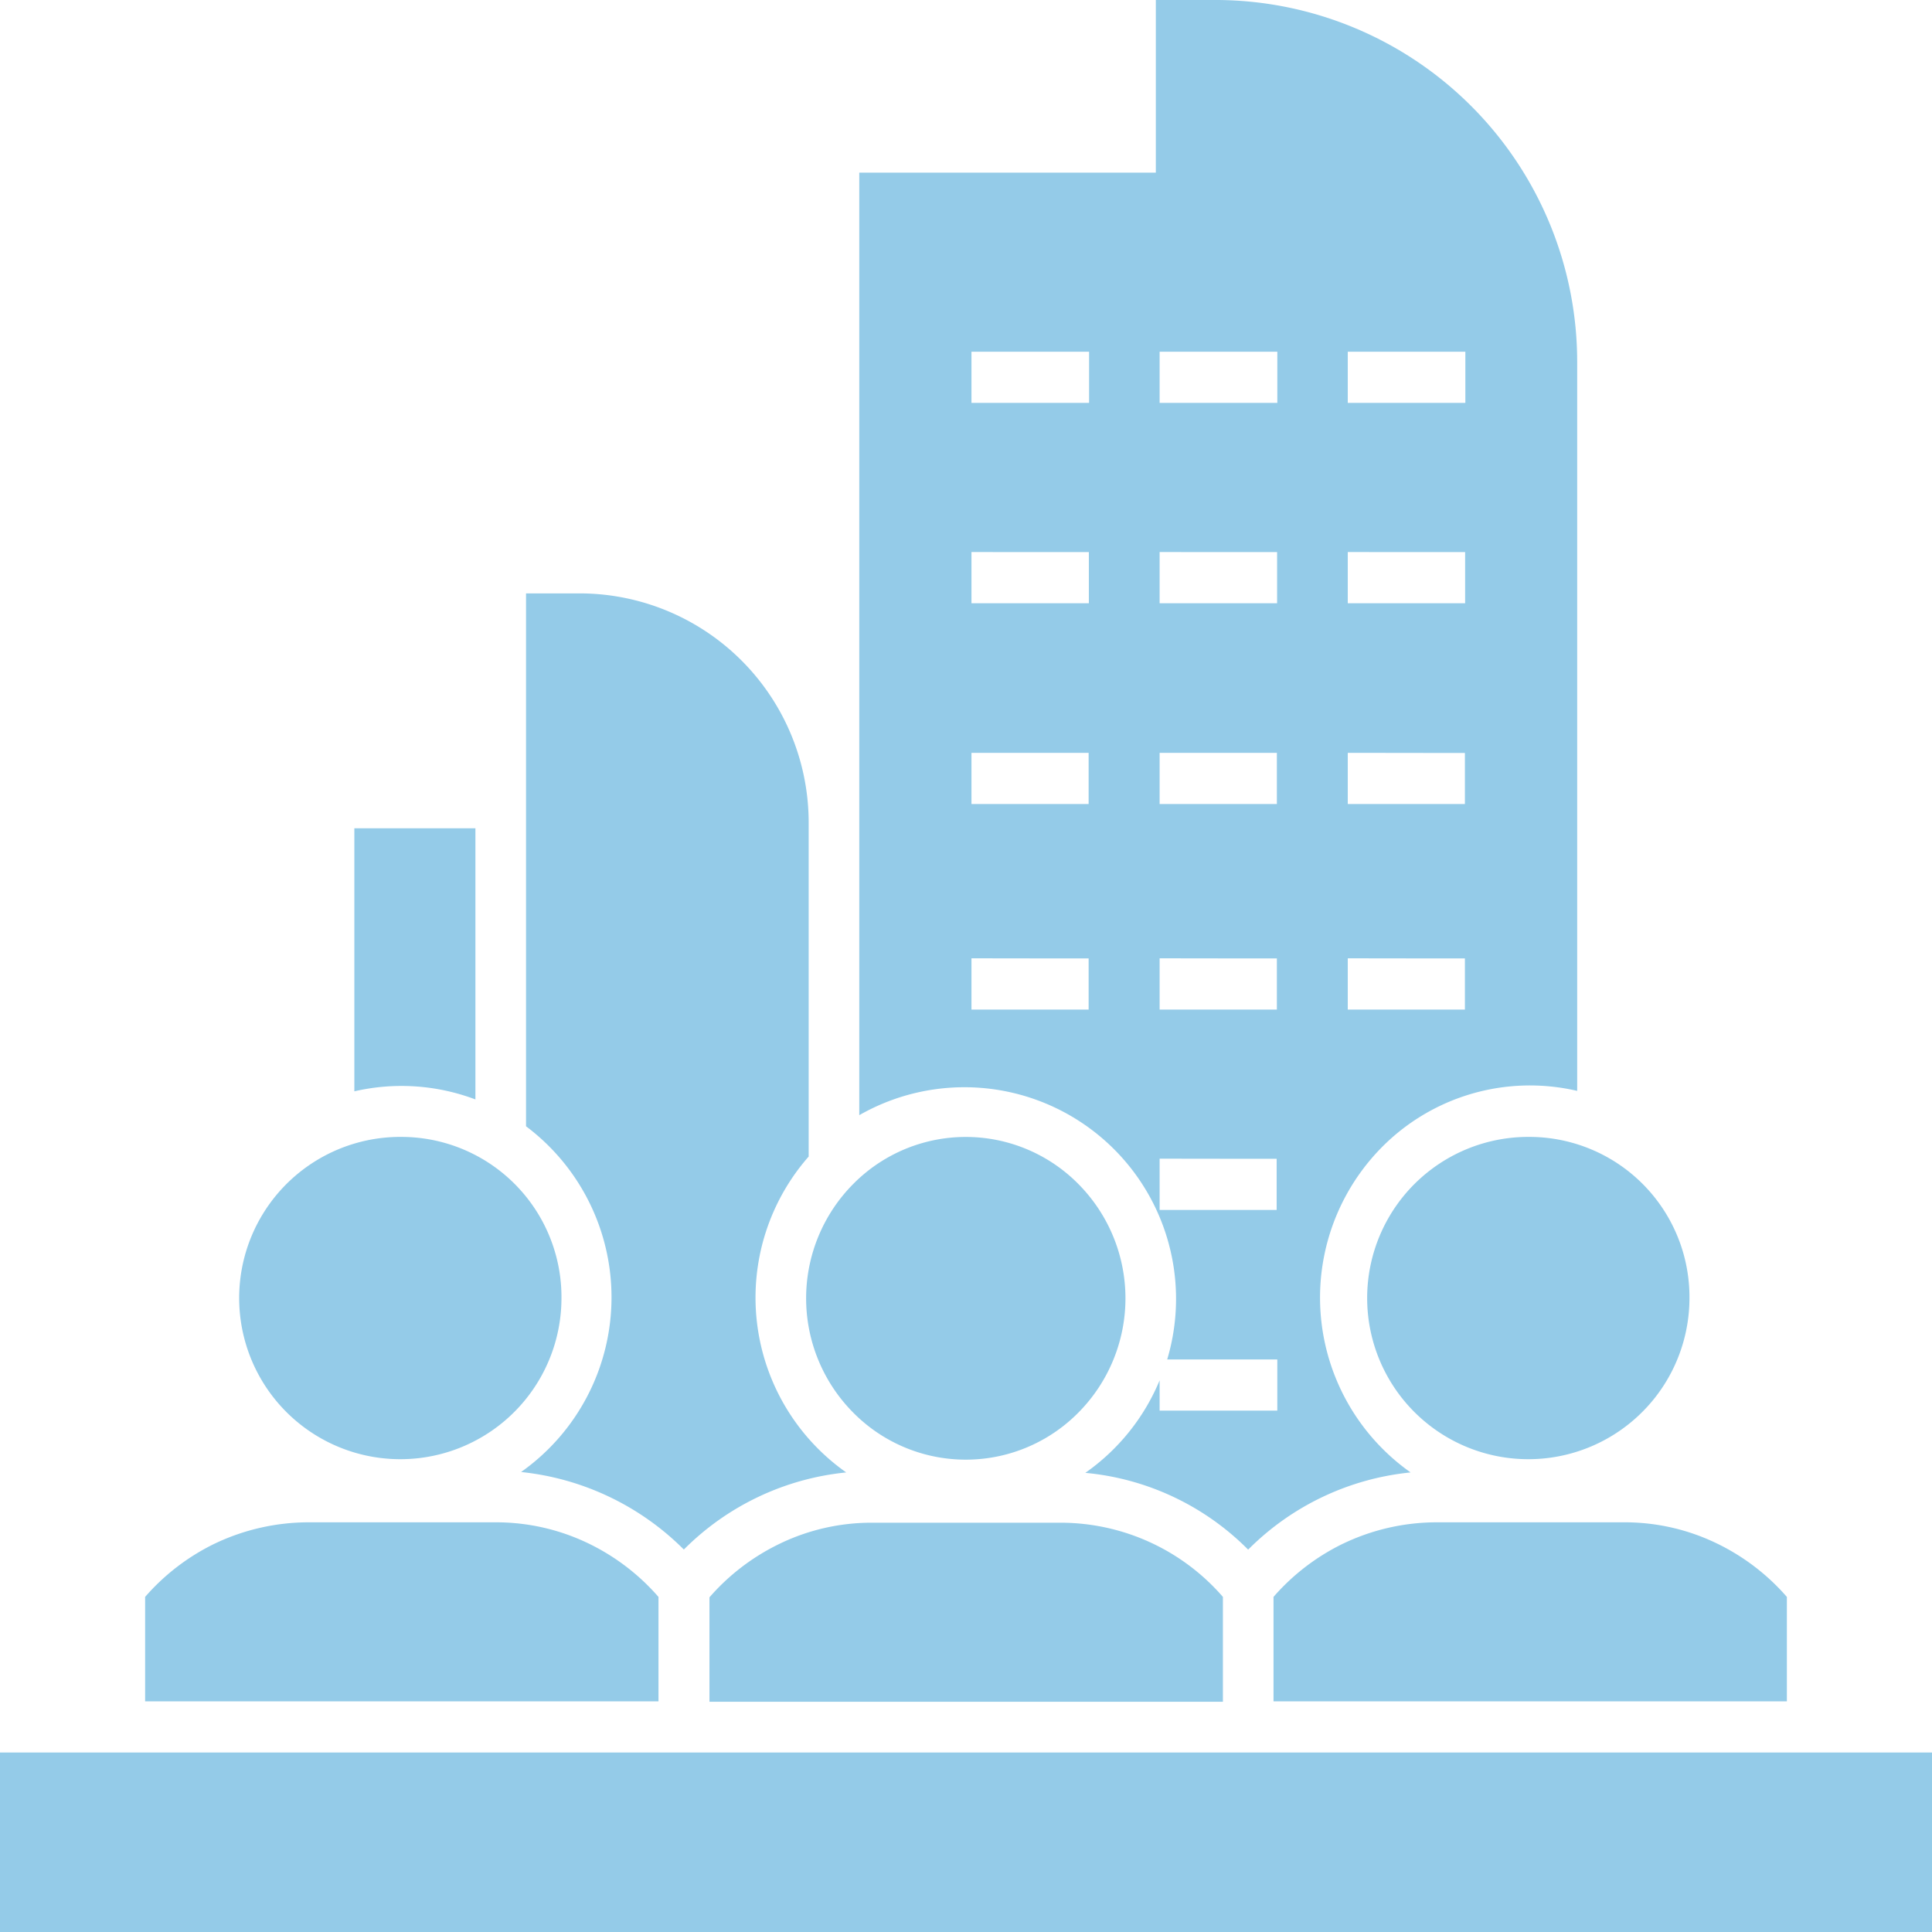 <?xml version="1.0" encoding="UTF-8"?> <svg xmlns="http://www.w3.org/2000/svg" width="78" height="77.998" viewBox="0 0 78 77.998"><path id="Path_35344" data-name="Path 35344" d="M76.547,42.6h1.022v2.065H72.817V42.6Zm-7.6,0h1.022v2.065H65.221V42.6Zm15.191,0h1.022v2.065H80.413V42.6Zm-7.6,8.089h1.022v2.065H72.817V50.688Zm-7.6,0h1.022v2.065H65.221V50.688Zm15.191,0h1.022v2.065H80.413V50.688Zm-7.6,8.106h1.022V60.86H72.817V58.794Zm-7.6,0h1.022V60.86H65.221V58.794Zm7.6,8.3h1.022v2.065H72.817V67.09Zm-7.6,0h1.022v2.065H65.221V67.09Zm15.191,0h1.022v2.065H80.413V67.09Zm-7.6,8.089h1.022v2.065H72.817V75.179Zm7.6-16.385h1.022V60.86H80.413V58.794ZM42.23,74.3a6.506,6.506,0,1,0,6.438,6.506A6.467,6.467,0,0,0,42.23,74.3ZM34.669,90.72a8.848,8.848,0,0,0-2.81,2.151v4.217H52.585V92.872a8.848,8.848,0,0,0-2.81-2.151,8.564,8.564,0,0,0-3.747-.861H38.415a8.811,8.811,0,0,0-3.747.861ZM40.306,72.46a8.451,8.451,0,0,1,4.888.327V61.841H40.306Zm29.241,3.752a6.387,6.387,0,0,0-9.111,0,6.551,6.551,0,0,0,0,9.208,6.387,6.387,0,0,0,9.111,0,6.551,6.551,0,0,0,0-9.208ZM53.607,90.961a10.757,10.757,0,0,1,6.557-3.115,8.632,8.632,0,0,1-1.516-12.753V61.634a9.254,9.254,0,0,0-9.179-9.277H47.237V73.871a8.635,8.635,0,0,1-.2,13.958,10.872,10.872,0,0,1,6.574,3.132Zm21.765,1.91a8.679,8.679,0,0,0-6.557-2.995H61.2a8.509,8.509,0,0,0-3.747.861,8.848,8.848,0,0,0-2.81,2.151v4.217H75.372ZM87.77,74.3a6.506,6.506,0,1,0,6.438,6.506A6.467,6.467,0,0,0,87.77,74.3ZM80.225,90.72a8.848,8.848,0,0,0-2.81,2.151v4.217H98.141V92.872a8.849,8.849,0,0,0-2.81-2.151,8.509,8.509,0,0,0-3.747-.861H83.972a8.753,8.753,0,0,0-3.747.861Zm-3.832.241a10.757,10.757,0,0,1,6.557-3.115,8.637,8.637,0,0,1-1.175-13.115,8.411,8.411,0,0,1,7.9-2.289v-29.4A14.614,14.614,0,0,0,75.184,28.4H72.664v6.97H60.691V73.423a8.545,8.545,0,0,1,12.432,9.862h4.445V85.35H72.817V84.128a8.563,8.563,0,0,1-3,3.735,10.644,10.644,0,0,1,6.574,3.1ZM26,106.4h78V99.153H26Z" transform="translate(-26 -28.4)" fill="#94cbe8"></path></svg> 